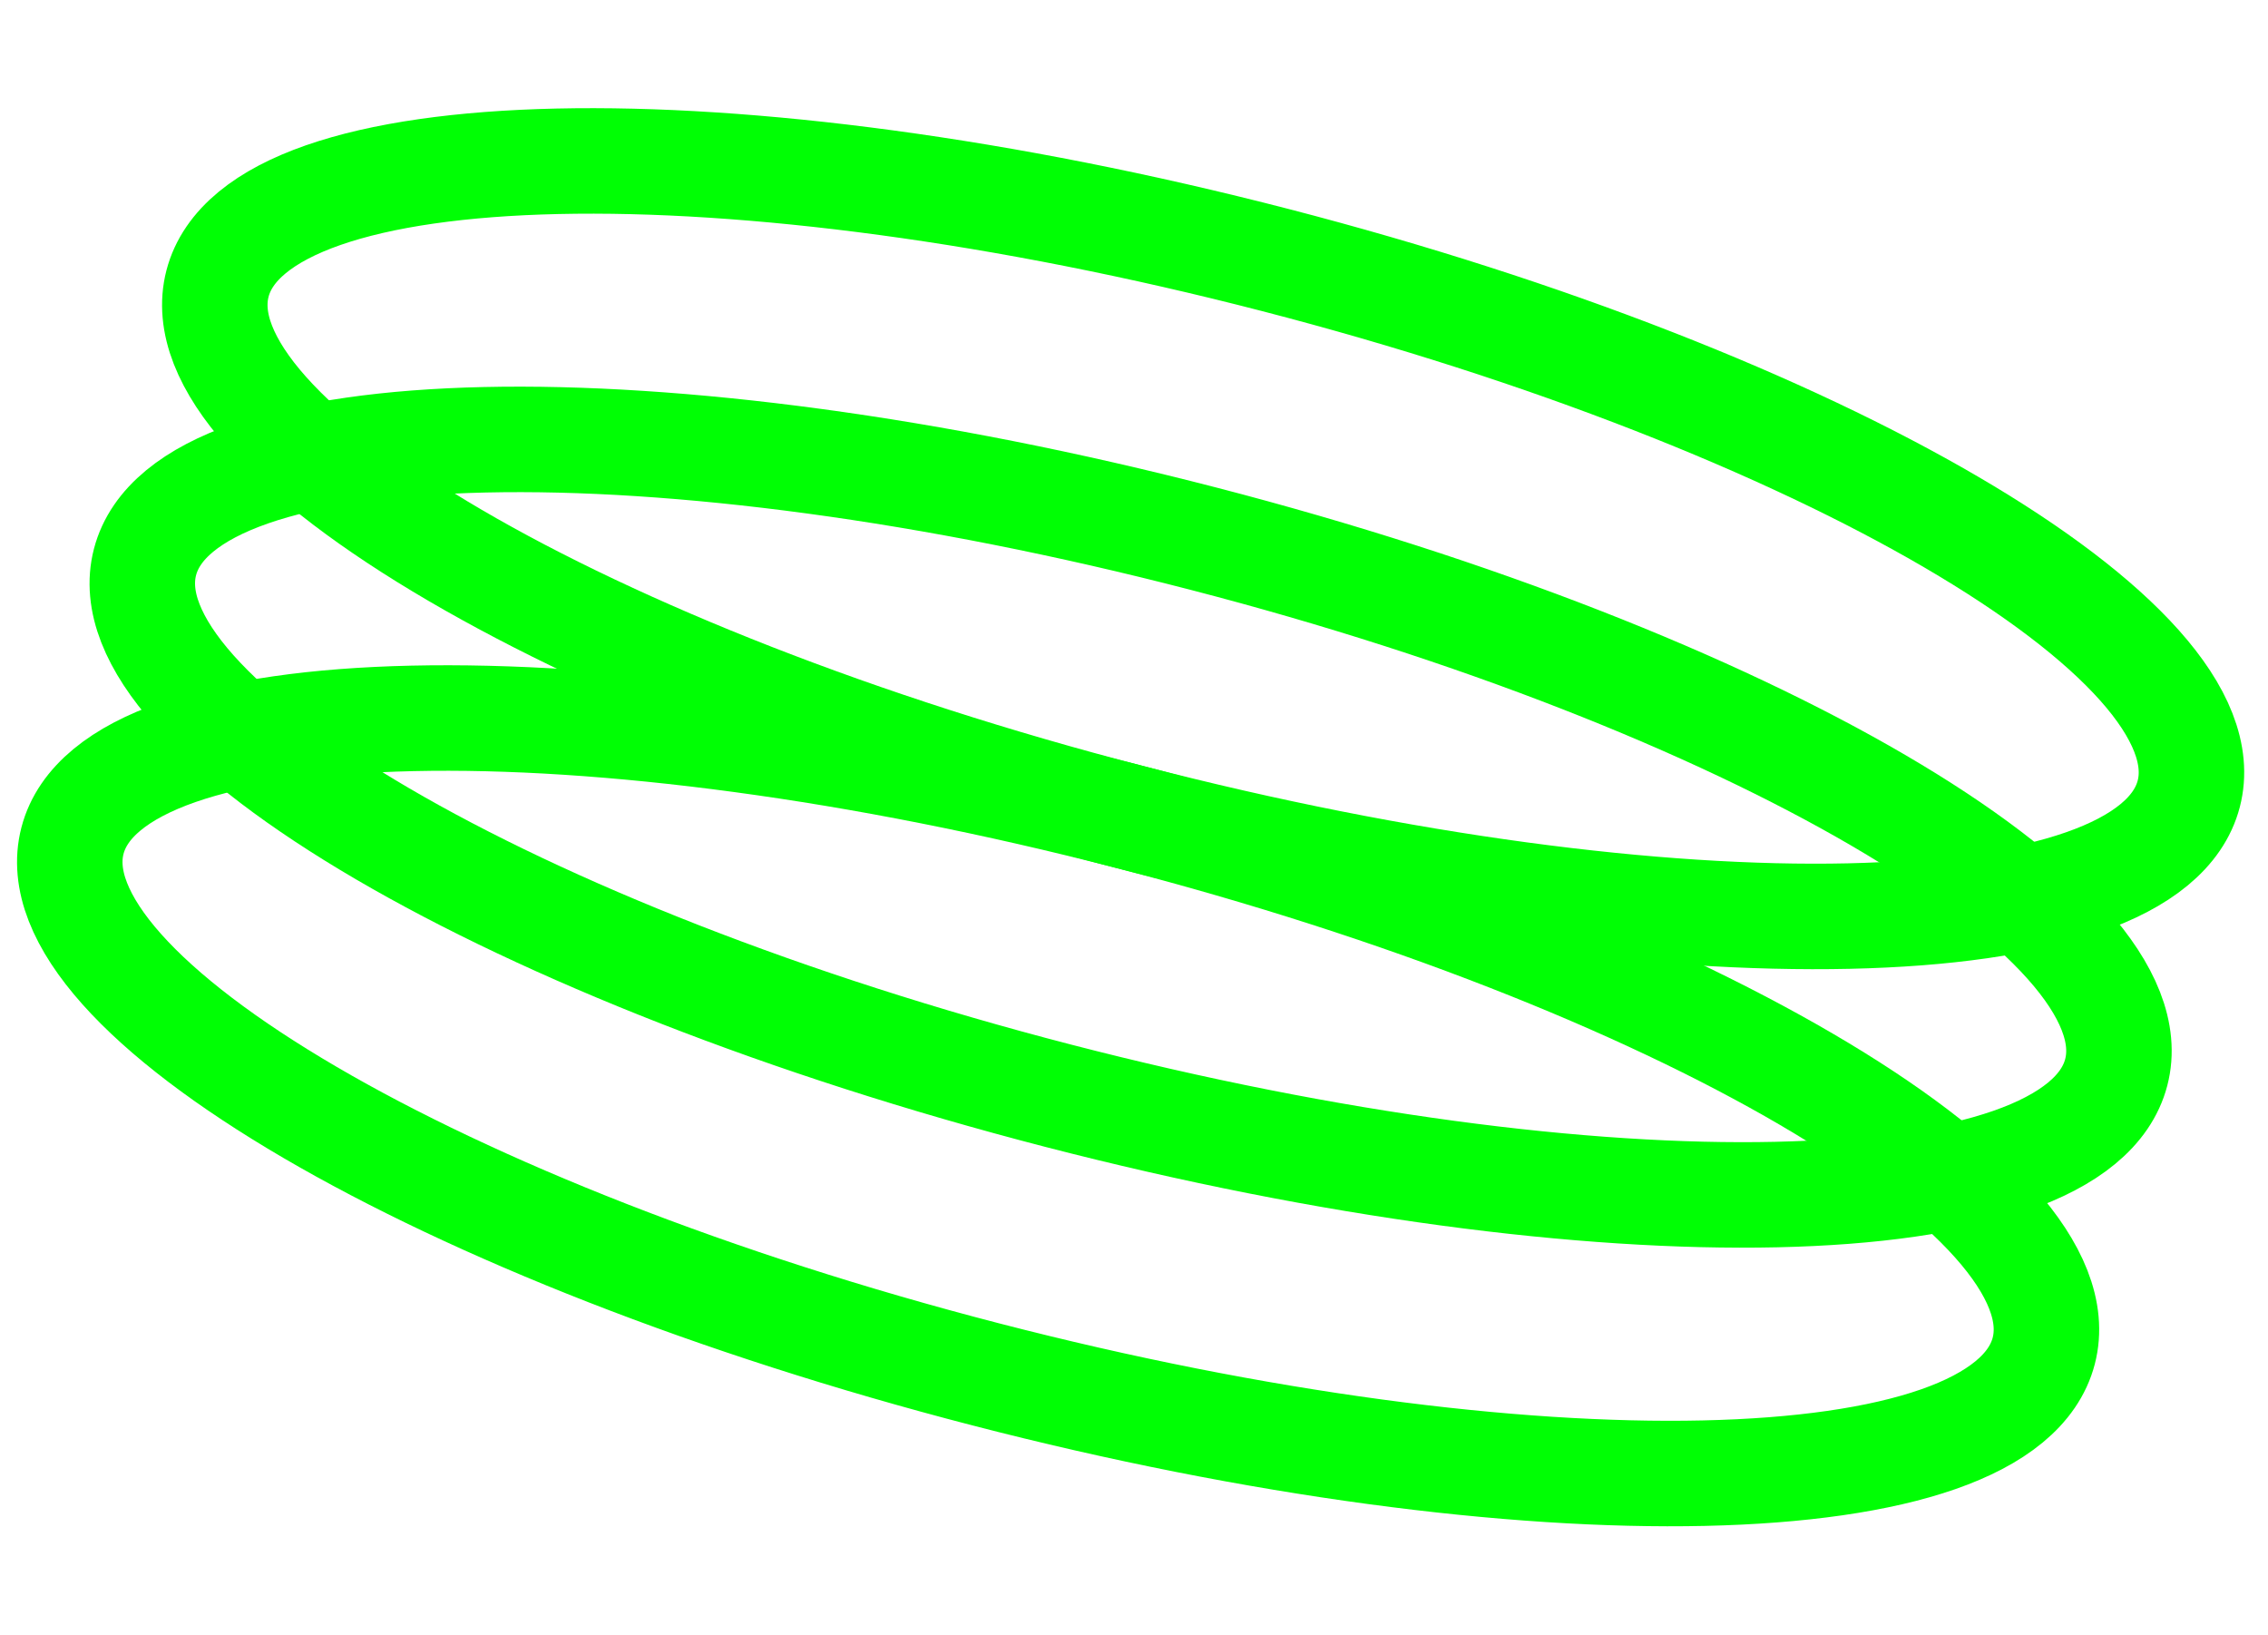 <?xml version="1.0" encoding="UTF-8"?>
<svg xmlns="http://www.w3.org/2000/svg" width="301" height="217" viewBox="0 0 301 217" fill="none">
  <path d="M290.482 105.34C295.796 84.925 241.538 53.217 169.295 34.517C97.052 15.818 34.18 17.209 28.867 37.624C23.554 58.039 77.811 89.747 150.054 108.447C222.297 127.146 285.169 125.755 290.482 105.34Z" stroke="#00FF04" stroke-width="14" stroke-miterlimit="10"></path>
  <path d="M280.86 142.294C286.173 121.878 231.916 90.17 159.673 71.471C87.43 52.771 24.558 54.162 19.245 74.577C13.932 94.992 68.189 126.701 140.432 145.4C212.675 164.099 275.547 162.709 280.86 142.294Z" stroke="#00FF04" stroke-width="14" stroke-miterlimit="10"></path>
  <path d="M271.236 179.265C276.549 158.85 222.291 127.142 150.048 108.442C77.805 89.743 14.934 91.134 9.62 111.549C4.307 131.964 58.565 163.673 130.808 182.372C203.051 201.071 265.922 199.68 271.236 179.265Z" stroke="#00FF04" stroke-width="14" stroke-miterlimit="10"></path>
</svg>
